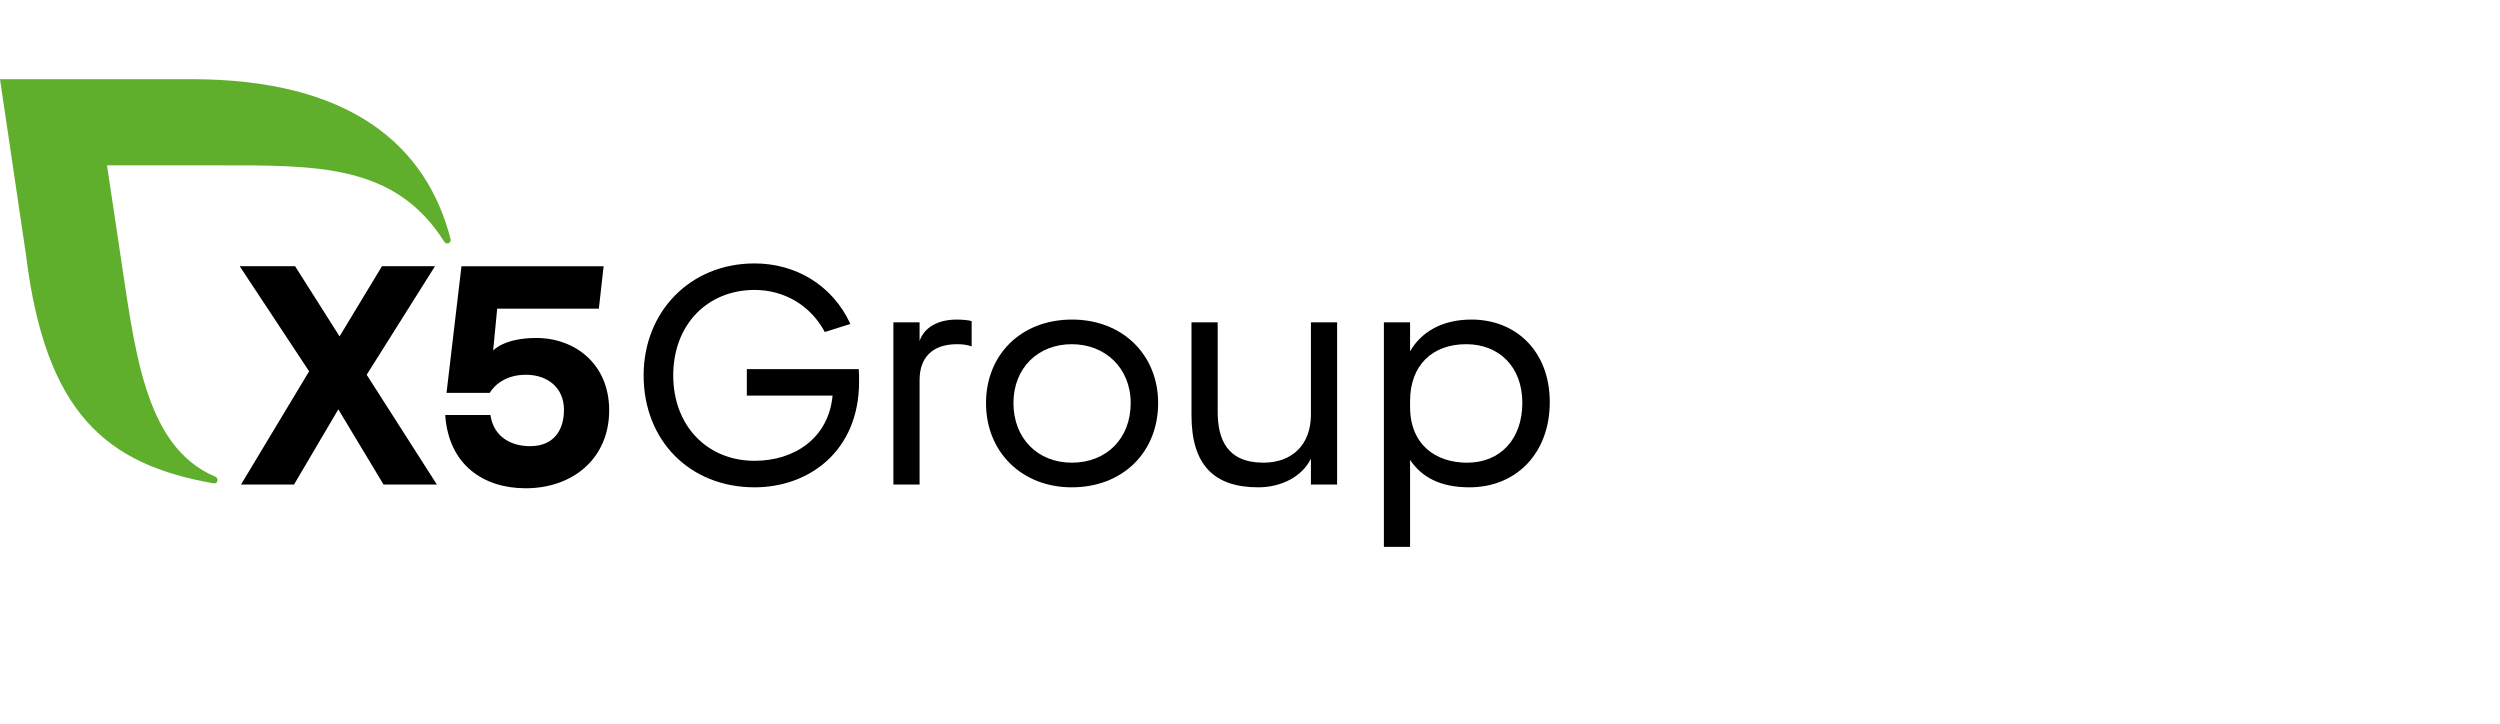 <?xml version="1.0" encoding="UTF-8"?> <svg xmlns="http://www.w3.org/2000/svg" width="221" height="64" viewBox="0 0 221 64" fill="none"><rect width="221" height="64" fill="white"></rect><path d="M66.02 32.632H75.916C75.943 32.99 75.943 33.404 75.943 33.735C75.943 39.909 71.478 43.079 66.709 43.079C60.976 43.079 56.896 38.944 56.896 33.183C56.896 27.588 60.976 23.287 66.709 23.287C70.293 23.287 73.573 25.162 75.172 28.635L72.911 29.351C71.671 27.008 69.328 25.63 66.709 25.63C62.519 25.63 59.514 28.717 59.514 33.183C59.514 37.648 62.519 40.735 66.709 40.735C70.209 40.735 73.242 38.75 73.6 34.974H66.02V32.632H66.02Z" fill="black"></path><path d="M78.976 28.497H81.291V30.151C81.677 28.966 82.89 28.25 84.572 28.25C85.04 28.25 85.674 28.305 85.894 28.387V30.62C85.536 30.482 85.067 30.427 84.599 30.427C82.449 30.427 81.291 31.585 81.291 33.597V42.831H78.976V28.497Z" fill="black"></path><path d="M94.771 28.249C99.237 28.249 102.379 31.364 102.379 35.636C102.379 39.964 99.264 43.079 94.744 43.079C90.334 43.079 87.164 39.964 87.164 35.636C87.163 31.364 90.25 28.249 94.771 28.249ZM94.743 40.901C97.831 40.901 99.953 38.751 99.953 35.636C99.953 32.549 97.72 30.427 94.743 30.427C91.766 30.427 89.589 32.522 89.589 35.636C89.589 38.724 91.711 40.901 94.743 40.901Z" fill="black"></path><path d="M115.885 40.543C115.141 42.087 113.322 43.079 111.227 43.079C107.34 43.079 105.328 41.121 105.328 36.712V28.497H107.643V36.381C107.643 38.834 108.471 40.901 111.695 40.901C114.203 40.901 115.885 39.33 115.885 36.657V28.497H118.2V42.831H115.885V40.543H115.885Z" fill="black"></path><path d="M124.651 40.653V48.344H122.336V28.497H124.651V31.06C125.616 29.379 127.435 28.249 130.081 28.249C133.996 28.249 137 31.033 137 35.554C137 40.019 134.078 43.079 129.889 43.079C127.297 43.079 125.671 42.169 124.651 40.653ZM134.574 35.609C134.574 32.412 132.507 30.427 129.613 30.427C126.58 30.427 124.651 32.329 124.651 35.444V35.968C124.651 39.304 126.912 40.902 129.695 40.902C132.618 40.901 134.574 38.834 134.574 35.609Z" fill="black"></path><path d="M33.904 42.831L29.907 36.187L25.992 42.831H21.306L27.326 32.824L21.19 23.534H26.086L30.017 29.737L33.766 23.534H38.453L32.415 33.128L38.618 42.831H33.904V42.831Z" fill="black"></path><path d="M53.851 36.271C53.851 40.517 50.653 43.163 46.463 43.163C42.769 43.163 39.66 41.123 39.357 36.685H43.354C43.63 38.614 45.174 39.442 46.855 39.442C48.95 39.442 49.855 38.036 49.855 36.217C49.855 34.315 48.449 33.129 46.491 33.129C44.865 33.129 43.79 33.902 43.293 34.728H39.473L40.793 23.537H53.359L52.94 27.286H43.951L43.594 30.989C43.594 30.989 44.538 29.877 47.399 29.877C50.846 29.876 53.851 32.19 53.851 36.271Z" fill="black"></path><path d="M39.829 21.132C37.7 12.832 30.945 7 16.925 7H0L2.298 22.536C4.026 36.555 9.388 41.065 18.876 42.726C18.92 42.733 19.221 42.776 19.225 42.424C19.226 42.297 19.146 42.188 19.036 42.141C12.623 39.441 11.891 30.585 10.521 21.699L9.461 14.617H19.123C28.031 14.617 34.909 14.477 39.263 21.354C39.328 21.45 39.429 21.522 39.548 21.522C39.716 21.522 39.842 21.385 39.842 21.217C39.842 21.187 39.837 21.158 39.829 21.132Z" fill="#5FAF2D"></path></svg>
